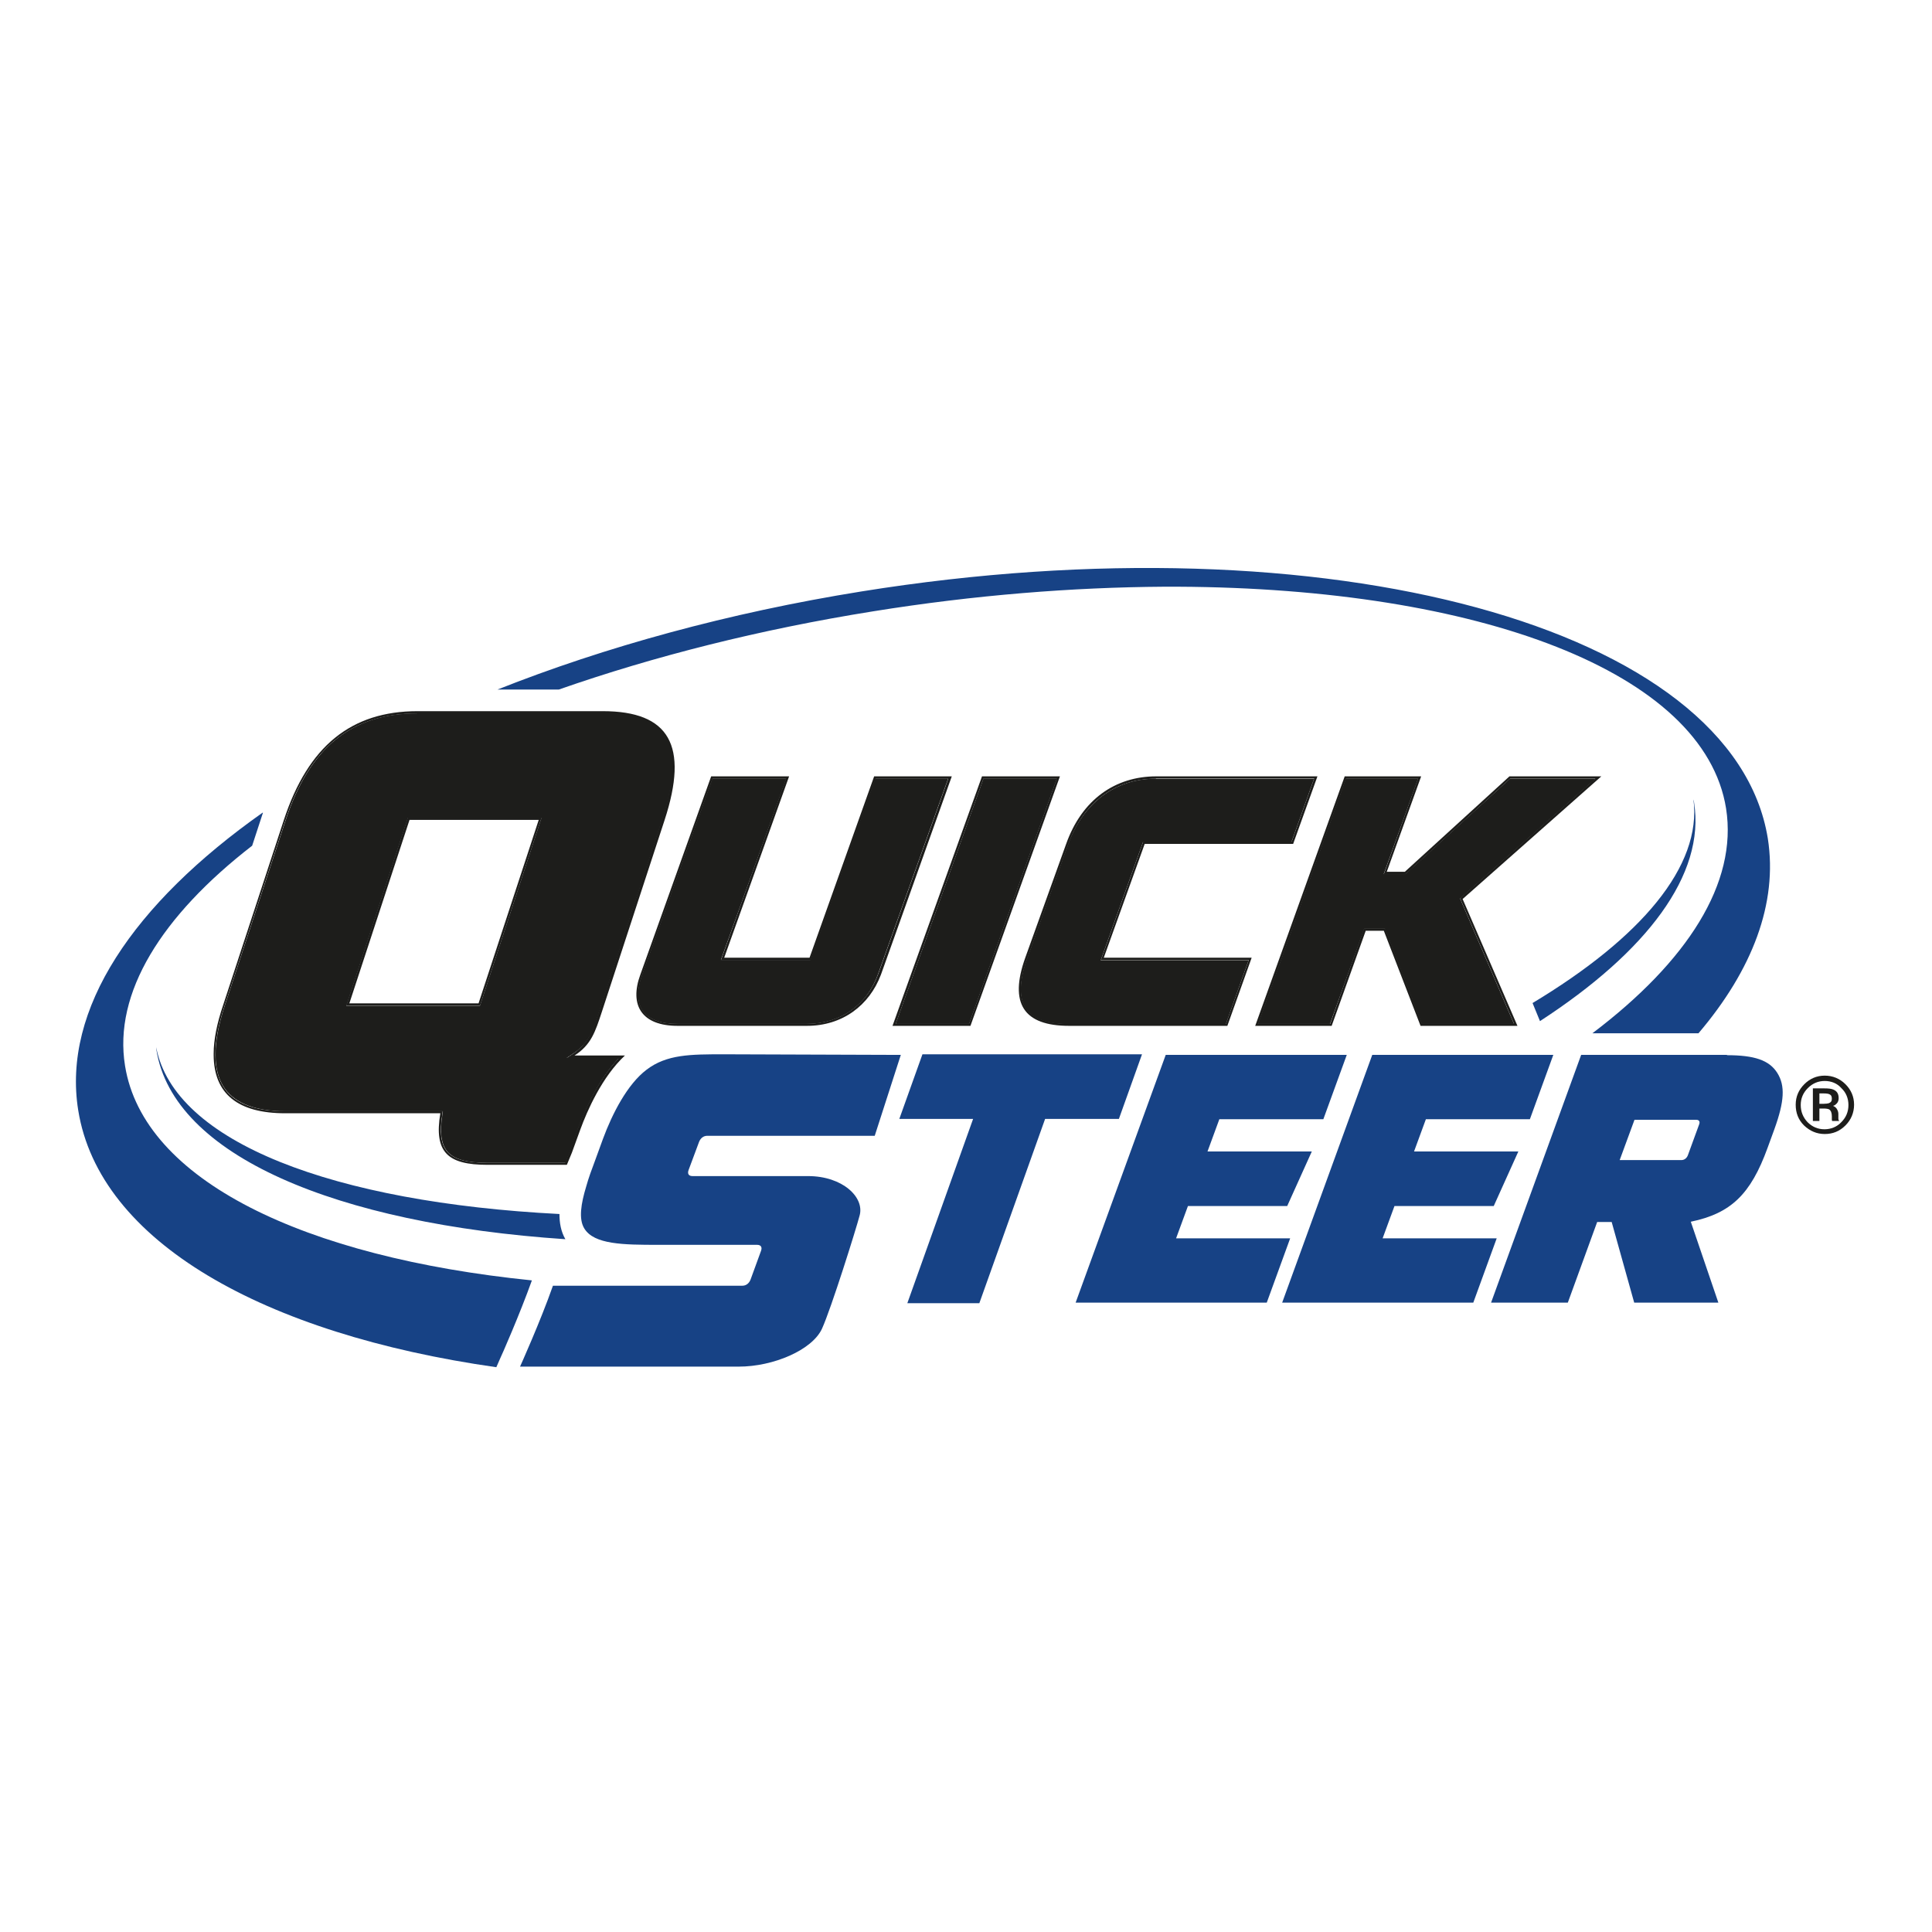 <?xml version="1.0" encoding="utf-8"?>
<!-- Generator: Adobe Illustrator 19.2.1, SVG Export Plug-In . SVG Version: 6.00 Build 0)  -->
<svg version="1.1" id="layer" xmlns="http://www.w3.org/2000/svg" xmlns:xlink="http://www.w3.org/1999/xlink" x="0px" y="0px"
	 viewBox="0 0 652 652" style="enable-background:new 0 0 652 652;" xml:space="preserve">
<style type="text/css">
	.st0{fill-rule:evenodd;clip-rule:evenodd;fill:#174285;}
	.st1{fill-rule:evenodd;clip-rule:evenodd;fill:#1D1D1B;}
	.st2{clip-path:url(#SVGID_2_);fill:#1D1D1B;}
	.st3{fill:#1D1D1B;}
</style>
<g>
	<path class="st0" d="M573.2,348.7h-35.8c32-24.2,49.1-50.7,45.1-75.9c-7.4-46.1-83.5-74.3-184.9-74.8h-4.8
		c-30.8,0.2-63.9,2.8-98.1,8.3c-38.2,6.1-74.1,15.2-106.1,26.4h-20.7c36.3-14.4,78-25.9,122.8-33.1c157.4-25.3,294.4,12,305.9,83.4
		C600,304.8,591.4,327.3,573.2,348.7 M188.6,232.7h-20.7H188.6 M519.7,344.6c36-23.4,55.9-49.4,52-73.8c0-0.3-0.1-0.7-0.2-1
		c2.9,22.5-17.7,46.7-54.3,68.7L519.7,344.6 M167.5,461.4l1.4-3.2c0.1-0.1,6.5-14.6,10.6-26.1c-76.9-7.8-131.1-33.8-137.3-72.4
		c-4-24.6,12.3-50.6,42.9-74.3l3.6-11l0-0.2C45,305,20.9,340.6,26.4,374.7C33.5,419,88.9,450.2,167.5,461.4 M573.2,348.7h-35.8
		H573.2 M190.8,418.2c-1.5-2.6-2-5.5-2-8.5c-76.1-3.9-130-24.2-136.1-56.3l0.1,1C58.5,389.9,113.3,413,190.8,418.2"/>
	<path class="st1" d="M203.2,240.8c10.2,0,16.9,2.4,20.5,7.3c4.2,5.7,4.1,15-0.3,28.4l-21.3,64.8c-2.1,6.5-3.5,10.8-8.9,14.3
		l-2.1,1.4h17.7c-7.2,7.4-11.7,18.1-13.9,24l-2.8,7.8l-1.3,3.5h-26.3c-7.1,0-11.3-1.2-13.5-3.8c-2.1-2.5-2.6-6.5-1.6-12.7l0.1-0.9
		H96.3c-9.8,0-16.6-2.5-20.3-7.5c-4.2-5.8-4.3-15.3-0.1-28L96.4,277c8.1-24.7,22.2-36.2,44.3-36.2H203.2 M182.8,276h-45.2
		l-20.8,63.5H162L182.8,276 M265.2,262.8L243.2,324h30.3l21.9-61.2h24.5l-23.6,65.8c-3.8,10.6-12.8,16.9-24.2,16.9h-43.6
		c-5.6,0-9.6-1.5-11.6-4.4c-2-2.8-2.1-6.9-0.3-11.9l23.8-66.4H265.2 M356.6,262.8L327,345.5h-24.6l29.6-82.7H356.6 M443.4,262.8
		l-7.6,21.3h-50.1l-14.3,40h49.9l-7.7,21.5h-52.9c-7.2,0-12-1.7-14.4-5.1c-2.5-3.6-2.4-9.3,0.3-16.9l13.8-38.4
		c5.1-14.2,15.9-22.3,29.6-22.3H443.4 M478.5,262.8L466.9,295h7.4l35.3-32.2h28.7l-45.7,40.4l18.2,42.3h-31l-12.4-32.1h-7.1
		l-11.5,32.1h-24.2l29.6-82.7H478.5"/>
</g>
<g>
	<defs>
		<rect id="SVGID_1_" x="72" y="240" width="468.4" height="153.1"/>
	</defs>
	<clipPath id="SVGID_2_">
		<use xlink:href="#SVGID_1_"  style="overflow:visible;"/>
	</clipPath>
	<path class="st2" d="M138.2,276.7l-20.3,61.9h43.6l20.3-61.9H138.2 M162,339.4h-45.2l20.8-63.5h45.2L162,339.4 M140.7,240.8
		c-22.2,0-36.3,11.5-44.4,36.2l-20.5,62.5c-4.2,12.7-4.1,22.1,0.1,28c3.6,5,10.4,7.5,20.3,7.5h53.2l-0.1,0.9
		c-1,6.2-0.5,10.2,1.6,12.7c2.2,2.6,6.4,3.8,13.5,3.8h26.3l1.3-3.5l2.8-7.7c2.2-5.9,6.8-16.6,13.9-24h-17.7l2.1-1.4
		c5.3-3.5,6.8-7.8,8.9-14.3l21.3-64.8c4.4-13.4,4.5-22.7,0.3-28.4c-3.5-4.9-10.2-7.3-20.5-7.3H140.7 M191.3,393.1h-26.8
		c-13.4,0-18.1-4.2-15.9-17.4H96.3c-16,0-24.1-6.5-24.2-19.6v-0.5c0-4.7,1.1-10.2,3.2-16.4l20.5-62.5c8.2-24.9,22.7-36.7,45.1-36.7
		h62.5c22.5,0,29.1,11.6,20.9,36.7l-21.2,64.8c-2.2,6.7-3.6,11.1-9.2,14.7h17c-7.7,7.2-12.7,18.5-15.1,25.1l-2.8,7.7L191.3,393.1"/>
	<path class="st2" d="M137.6,276l-20.8,63.5H162l20.8-63.5H137.6 M190.8,392.4h-26.3c-7.1,0-11.3-1.2-13.5-3.8
		c-2.1-2.5-2.6-6.5-1.6-12.7l0.1-0.9H96.3c-9.8,0-16.6-2.5-20.3-7.5c-4.2-5.8-4.3-15.3-0.1-28L96.4,277
		c8.1-24.7,22.2-36.2,44.4-36.2h62.5c10.2,0,16.9,2.4,20.5,7.3c4.2,5.7,4.1,15-0.3,28.4l-21.3,64.8c-2.1,6.5-3.5,10.8-8.9,14.3
		l-2.1,1.4h17.7c-7.1,7.4-11.7,18.1-13.9,24l-2.8,7.8L190.8,392.4"/>
</g>
<path class="st3" d="M460.3,313.3h7.2l12.4,32.1h31l-18.2-42.3l45.7-40.4h-28.7L474.4,295h-7.4l11.5-32.2h-24.2l-29.6,82.7h24.2
	L460.3,313.3z M512.1,346.2h-32.7L467,314.1h-6.1l-11.5,32.1h-25.8l30.2-84.2h25.8L468,294.2h6.1l35.3-32.2h31l-46.8,41.4
	L512.1,346.2"/>
<polygon class="st3" points="510.9,345.5 479.9,345.5 467.5,313.3 460.4,313.3 448.8,345.5 424.7,345.5 454.3,262.8 478.5,262.8 
	466.9,295 474.4,295 509.7,262.8 538.4,262.8 492.7,303.2 "/>
<g>
	<path class="st3" d="M390.1,262.8c-13.8,0-24.6,8.1-29.6,22.3l-13.8,38.4c-2.7,7.6-2.9,13.3-0.3,16.9c2.4,3.4,7.2,5.1,14.4,5.1
		h52.9l7.7-21.5h-49.9l14.3-40h50.1l7.6-21.3H390.1 M414.2,346.2h-53.4c-15.4,0-20.3-7.6-14.8-23l13.8-38.4
		c5.3-14.9,16.5-22.8,30.4-22.8h54.4l-8.2,22.8h-50.1l-13.8,38.4h49.9L414.2,346.2"/>
	<path class="st3" d="M413.7,345.5h-52.9c-7.2,0-12-1.7-14.4-5.1c-2.5-3.6-2.4-9.3,0.3-16.9l13.8-38.4c5.1-14.2,15.9-22.3,29.6-22.3
		h53.3l-7.6,21.3h-50.1l-14.3,40h49.9L413.7,345.5"/>
	<path class="st3" d="M331.9,262.8l-29.6,82.7H327l29.6-82.7H331.9z M327.5,346.2h-26.3l30.2-84.2h26.3L327.5,346.2"/>
	<polygon class="st3" points="327,345.5 302.3,345.5 331.9,262.8 356.6,262.8 	"/>
	<path class="st3" d="M240.5,262.8l-23.8,66.4c-1.8,5-1.7,9.1,0.3,11.9c2,2.9,6,4.4,11.6,4.4h43.6c11.4,0,20.4-6.3,24.2-16.9
		l23.6-65.8h-24.5L273.6,324h-30.3l21.9-61.2H240.5 M272.3,346.2h-43.6c-12.1,0-16.4-6.9-12.6-17.3L240,262h26.3l-21.9,61.2h28.8
		L295,262h26.2l-23.9,66.9C293.4,339.3,284.3,346.2,272.3,346.2"/>
	<path class="st3" d="M272.3,345.5h-43.6c-5.6,0-9.6-1.5-11.6-4.4c-2-2.8-2.1-7-0.3-11.9l23.8-66.4h24.7L243.2,324h30.3l21.9-61.2
		h24.5l-23.6,65.8C292.7,339.2,283.6,345.5,272.3,345.5"/>
	<path class="st0" d="M481.2,377.7l-4,10.9h35.2l-8.3,18.4h-33.5l-4,10.9h38.5l-7.9,21.7h-64.5l30.4-83.6h61.1l-7.9,21.7H481.2z
		 M411.5,377.7l-4,10.9h35.2l-8.3,18.4h-33.5l-4,10.9h38.5l-7.9,21.7h-64.5l30.4-83.6h61.1l-7.9,21.7H411.5z M582.8,356.1
		c9.3,0,14.3,1.7,17,6c2.7,4.3,2.4,9.6-1,19l-2.3,6.3c-5.7,15.7-12.4,22.1-25.9,24.9l9.3,27.3h-28.4l-7.6-27.2H539l-9.9,27.2h-25.9
		l30.4-83.6H582.8z M567.4,391.5c1,0,1.8-0.6,2.2-1.6l3.8-10.4c0.4-1,0-1.6-1-1.6h-20.8l-5,13.6H567.4z M330.5,439.8h-24.3
		l22.2-62.2h-24.9l7.8-21.8h74.1l-7.8,21.8h-24.9L330.5,439.8z M235.9,385.4c0.5-1.3,1.5-2.1,2.8-2.1h56.5L304,356l-58.5-0.2h-1.5
		c-10.9,0-19,0-25.8,5.2c-6.5,4.9-11.6,14.9-14.7,23.3l-2.7,7.4c-1.1,2.9-2.2,5.9-3,8.8c-1.7,5.6-2.6,10.9-0.6,14.1
		c3.3,5.4,13.2,5.5,24.9,5.5h33.4c1.3,0,1.8,0.8,1.3,2.1l-3.5,9.6c-0.5,1.3-1.5,2.1-2.8,2.1h-63.9c-4.2,12-11.1,27.3-11.1,27.3h73.8
		c11.7,0,24.8-5.6,28.1-12.8c3.1-6.8,11.5-33.6,12.7-38.2c1.7-6.1-5.7-13.3-17.4-13.3h-39c-1.3,0-1.8-0.8-1.3-2.1L235.9,385.4z"/>
	<path class="st3" d="M614,369v3.5h1.5c0.8,0,1.3-0.1,1.7-0.2c0.7-0.3,1-0.7,1-1.5c0-0.7-0.2-1.2-0.6-1.4c-0.4-0.3-1.2-0.4-2.2-0.4
		H614 M620.2,378.3h-1.9l-0.1-0.4l0-0.3v-0.9c0-1.1-0.3-1.9-0.9-2.3c-0.4-0.2-1-0.3-2-0.3H614v4.2h-2.2v-11h3.9c1.3,0,2.3,0.1,3,0.4
		c1.2,0.5,1.8,1.4,1.8,2.9c0,1-0.4,1.7-1.1,2.2c-0.2,0.2-0.5,0.3-0.8,0.4c0.5,0.2,0.9,0.5,1.2,0.9c0.4,0.6,0.6,1.2,0.6,1.8v0.8
		l0,0.8c0,0.4,0.1,0.4,0.1,0.5l0.2,0.3L620.2,378.3 M615.8,364.8c-2.2,0-4.1,0.8-5.7,2.4c-1.6,1.6-2.4,3.5-2.4,5.7
		c0,2.3,0.8,4.2,2.3,5.8c1.6,1.6,3.5,2.4,5.7,2.4c2.2,0,4.2-0.8,5.7-2.4c1.6-1.6,2.4-3.5,2.4-5.8c0-2.2-0.8-4.2-2.4-5.7
		C620,365.6,618,364.8,615.8,364.8 M615.8,382.7L615.8,382.7c-2.7,0-5-1-7-2.9c-1.9-1.9-2.8-4.2-2.8-7c0-2.7,1-5,2.9-6.9
		c1.9-1.9,4.2-2.9,6.9-2.9c2.7,0,5.1,1,7,2.9c1.9,1.9,2.9,4.2,2.9,6.9c0,2.7-1,5.1-2.9,7C620.8,381.8,618.5,382.7,615.8,382.7"/>
</g>
</svg>
